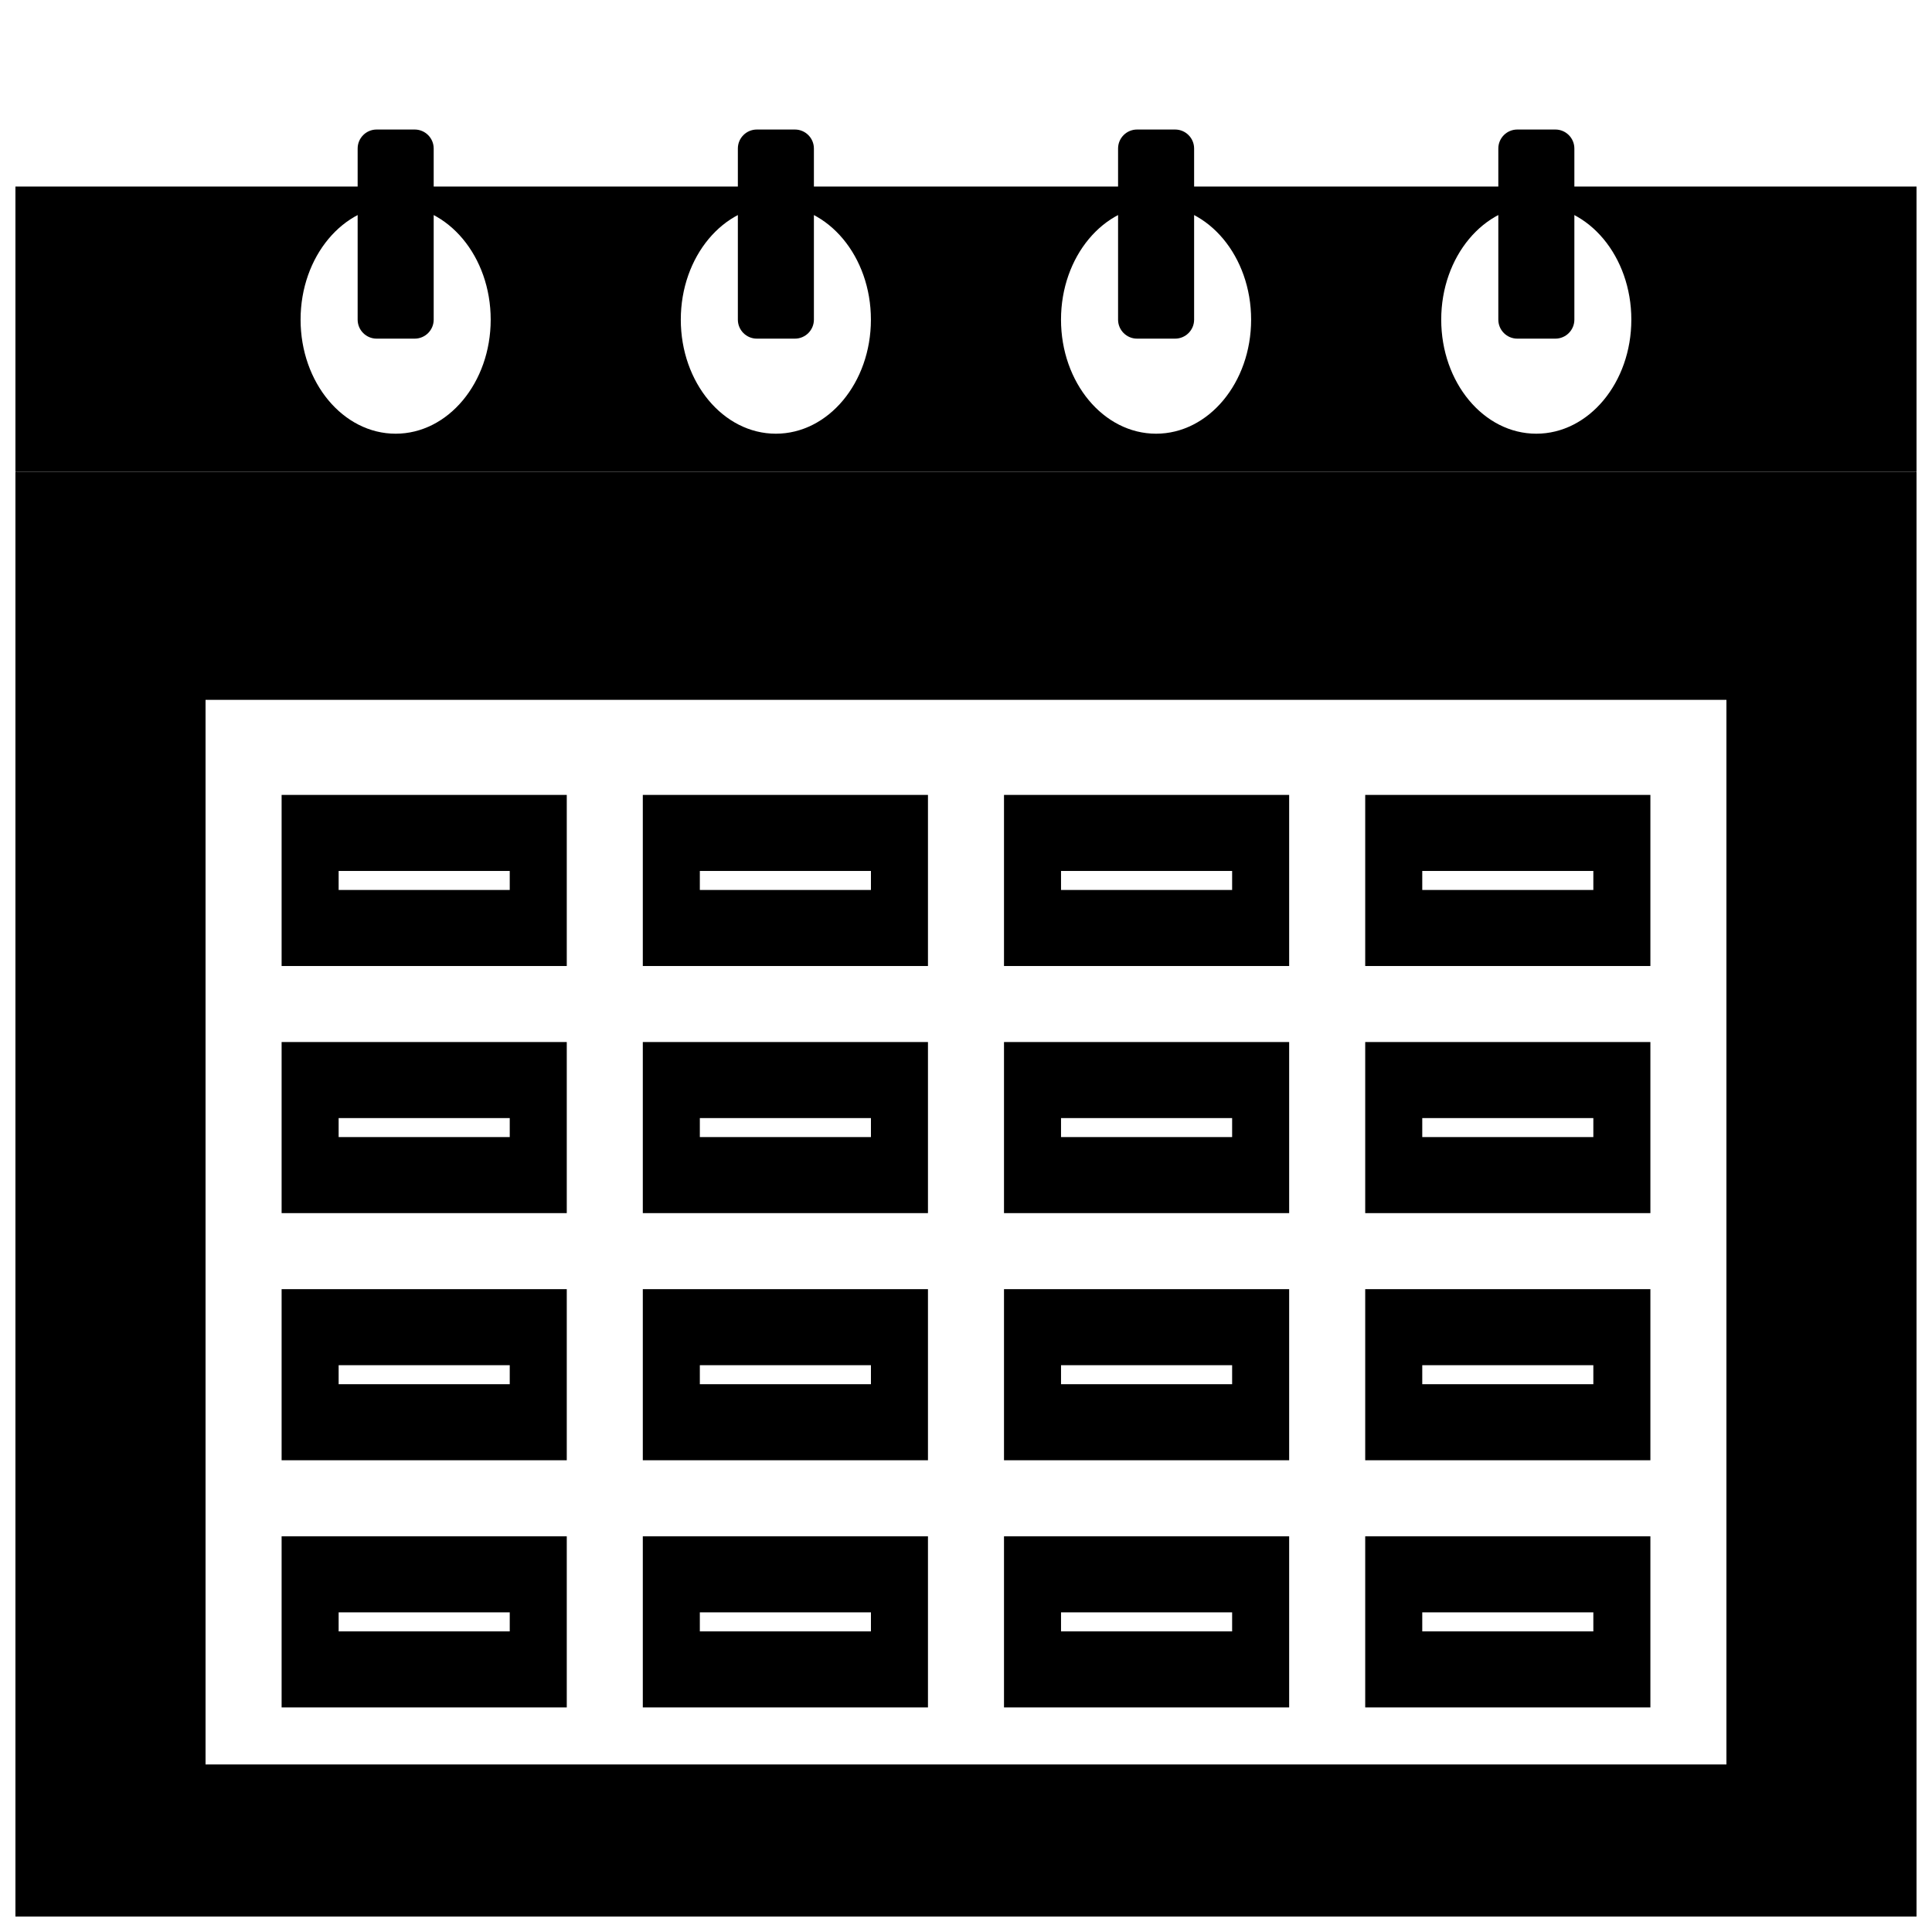 <?xml version="1.0" encoding="UTF-8"?>
<!-- Uploaded to: SVG Repo, www.svgrepo.com, Generator: SVG Repo Mixer Tools -->
<svg width="800px" height="800px" version="1.1" viewBox="144 144 512 512" xmlns="http://www.w3.org/2000/svg">
 <defs>
  <clipPath id="b">
   <path d="m148.09 193h503.81v77h-503.81z"/>
  </clipPath>
  <clipPath id="a">
   <path d="m148.09 269h503.81v382.9h-503.81z"/>
  </clipPath>
 </defs>
 <g clip-path="url(#b)">
  <path d="m148.09 193.44h503.81v75.57h-503.81zm125.95 35.266c0 16.695-11.277 30.23-25.191 30.23-13.91 0-25.191-13.535-25.191-30.23s11.281-30.227 25.191-30.227c13.914 0 25.191 13.531 25.191 30.227zm75.57 30.23c13.914 0 25.191-13.535 25.191-30.23s-11.277-30.227-25.191-30.227c-13.91 0-25.191 13.531-25.191 30.227s11.281 30.23 25.191 30.23zm125.95-30.23c0 16.695-11.277 30.23-25.191 30.23-13.91 0-25.191-13.535-25.191-30.23s11.281-30.227 25.191-30.227c13.914 0 25.191 13.531 25.191 30.227zm75.57 30.23c13.914 0 25.191-13.535 25.191-30.23s-11.277-30.227-25.191-30.227c-13.91 0-25.191 13.531-25.191 30.227s11.281 30.23 25.191 30.23z" fill-rule="evenodd"/>
 </g>
 <path d="m238.78 183.36c0-2.781 2.254-5.035 5.035-5.035h10.078c2.781 0 5.039 2.254 5.039 5.035v45.344c0 2.781-2.258 5.039-5.039 5.039h-10.078c-2.781 0-5.035-2.258-5.035-5.039z"/>
 <path d="m339.54 183.36c0-2.781 2.254-5.035 5.035-5.035h10.078c2.781 0 5.039 2.254 5.039 5.035v45.344c0 2.781-2.258 5.039-5.039 5.039h-10.078c-2.781 0-5.035-2.258-5.035-5.039z"/>
 <path d="m440.3 183.36c0-2.781 2.254-5.035 5.035-5.035h10.078c2.781 0 5.039 2.254 5.039 5.035v45.344c0 2.781-2.258 5.039-5.039 5.039h-10.078c-2.781 0-5.035-2.258-5.035-5.039z"/>
 <path d="m541.07 183.36c0-2.781 2.254-5.035 5.035-5.035h10.078c2.781 0 5.039 2.254 5.039 5.035v45.344c0 2.781-2.258 5.039-5.039 5.039h-10.078c-2.781 0-5.035-2.258-5.035-5.039z"/>
 <g clip-path="url(#a)">
  <path d="m148.09 269.01h503.81v382.89h-503.81zm453.43 60.457h-403.05v282.13h403.05z" fill-rule="evenodd"/>
 </g>
 <path d="m294.2 354.66h-75.57v45.344h75.57zm-15.113 20.152h-45.344v5.039h45.344z" fill-rule="evenodd"/>
 <path d="m294.2 485.64h-75.57v45.344h75.57zm-15.113 20.152h-45.344v5.039h45.344z" fill-rule="evenodd"/>
 <path d="m294.2 420.15h-75.57v45.34h75.57zm-15.113 20.152h-45.344v5.035h45.344z" fill-rule="evenodd"/>
 <path d="m294.2 551.14h-75.57v45.344h75.57zm-15.113 20.152h-45.344v5.039h45.344z" fill-rule="evenodd"/>
 <path d="m389.92 354.66h-75.57v45.344h75.57zm-15.113 20.152h-45.344v5.039h45.344z" fill-rule="evenodd"/>
 <path d="m389.92 485.64h-75.57v45.344h75.57zm-15.113 20.152h-45.344v5.039h45.344z" fill-rule="evenodd"/>
 <path d="m389.92 420.15h-75.57v45.34h75.57zm-15.113 20.152h-45.344v5.035h45.344z" fill-rule="evenodd"/>
 <path d="m389.92 551.14h-75.57v45.344h75.57zm-15.113 20.152h-45.344v5.039h45.344z" fill-rule="evenodd"/>
 <path d="m485.64 354.66h-75.57v45.344h75.57zm-15.113 20.152h-45.344v5.039h45.344z" fill-rule="evenodd"/>
 <path d="m485.64 485.64h-75.57v45.344h75.57zm-15.113 20.152h-45.344v5.039h45.344z" fill-rule="evenodd"/>
 <path d="m485.64 420.15h-75.57v45.34h75.57zm-15.113 20.152h-45.344v5.035h45.344z" fill-rule="evenodd"/>
 <path d="m485.64 551.14h-75.57v45.344h75.57zm-15.113 20.152h-45.344v5.039h45.344z" fill-rule="evenodd"/>
 <path d="m581.37 354.66h-75.574v45.344h75.574zm-15.117 20.152h-45.34v5.039h45.34z" fill-rule="evenodd"/>
 <path d="m581.37 485.64h-75.574v45.344h75.574zm-15.117 20.152h-45.34v5.039h45.34z" fill-rule="evenodd"/>
 <path d="m581.37 420.15h-75.574v45.34h75.574zm-15.117 20.152h-45.34v5.035h45.34z" fill-rule="evenodd"/>
 <path d="m581.37 551.14h-75.574v45.344h75.574zm-15.117 20.152h-45.34v5.039h45.34z" fill-rule="evenodd"/>
</svg>